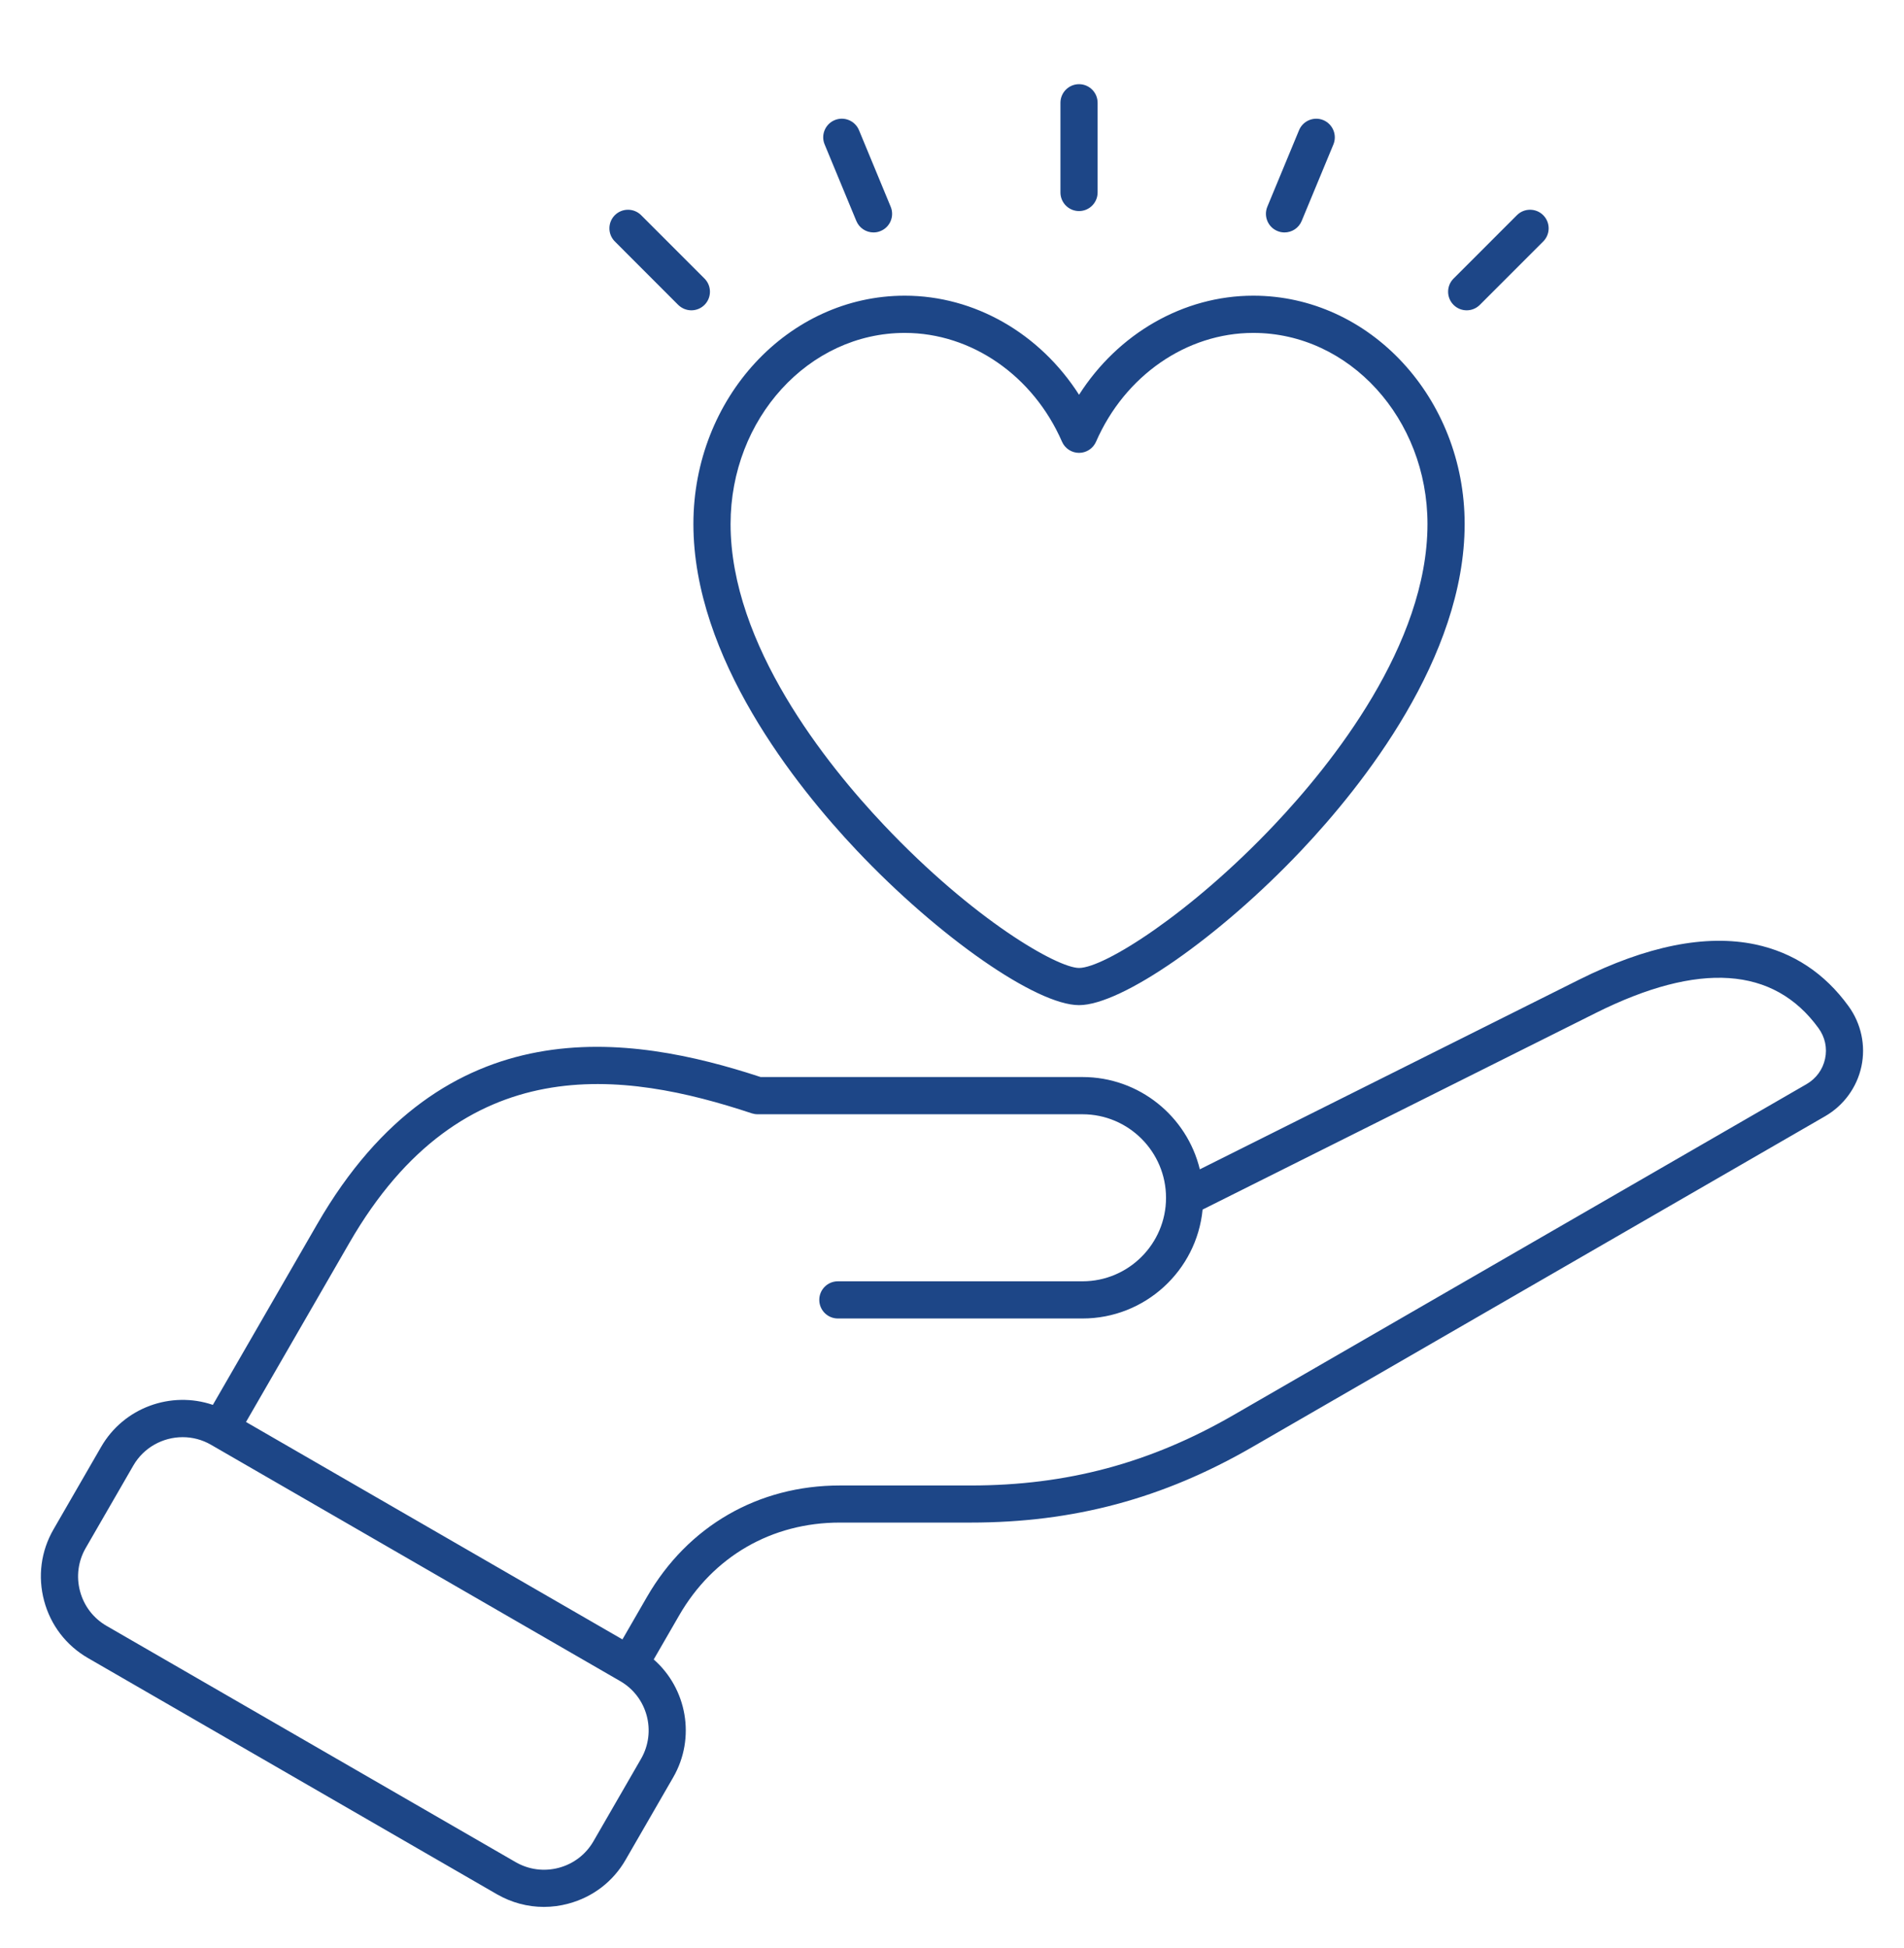 <svg width="44" height="45" viewBox="0 0 44 45" fill="none" xmlns="http://www.w3.org/2000/svg">
<g clip-path="url(#clip0_104_369)">
<g clip-path="url(#clip1_104_369)">
<path d="M19.799 19.647C21.694 21.651 23.95 23.221 24.936 23.221C25.92 23.221 28.177 21.651 30.072 19.647C31.482 18.156 33.847 15.193 33.847 12.105C33.847 9.197 31.656 6.831 28.963 6.831C27.346 6.831 25.838 7.707 24.936 9.12C24.033 7.707 22.526 6.831 20.909 6.831C18.215 6.831 16.024 9.197 16.024 12.105C16.024 15.193 18.389 18.156 19.799 19.647ZM20.909 7.691C22.449 7.691 23.876 8.678 24.542 10.204C24.61 10.36 24.765 10.462 24.936 10.462C25.107 10.462 25.261 10.36 25.329 10.204C25.995 8.678 27.421 7.691 28.963 7.691C31.182 7.691 32.988 9.671 32.988 12.106C32.988 14.896 30.77 17.659 29.447 19.057C27.511 21.105 25.515 22.362 24.936 22.362C24.438 22.362 22.504 21.258 20.424 19.057C19.101 17.659 16.883 14.896 16.883 12.106C16.883 9.671 18.689 7.691 20.909 7.691ZM24.506 4.446V2.375C24.506 2.138 24.698 1.945 24.936 1.945C25.173 1.945 25.365 2.138 25.365 2.375V4.446C25.365 4.683 25.173 4.876 24.936 4.876C24.698 4.876 24.506 4.683 24.506 4.446ZM19.057 3.337C18.965 3.118 19.07 2.866 19.289 2.775C19.509 2.684 19.76 2.789 19.851 3.008L20.583 4.776C20.674 4.995 20.57 5.247 20.35 5.337C20.296 5.36 20.241 5.37 20.186 5.37C20.017 5.37 19.858 5.27 19.789 5.104L19.057 3.337ZM14.209 5.579C14.041 5.411 14.041 5.139 14.209 4.971C14.376 4.804 14.649 4.804 14.816 4.971L16.281 6.436C16.448 6.603 16.448 6.876 16.281 7.043C16.197 7.127 16.087 7.169 15.977 7.169C15.867 7.169 15.757 7.126 15.672 7.043L14.209 5.579ZM29.287 4.776L30.02 3.008C30.111 2.789 30.362 2.685 30.581 2.775C30.8 2.867 30.904 3.118 30.814 3.337L30.081 5.104C30.013 5.27 29.853 5.37 29.684 5.37C29.629 5.37 29.574 5.36 29.52 5.337C29.301 5.247 29.197 4.995 29.287 4.776ZM33.59 7.043C33.423 6.876 33.423 6.603 33.59 6.436L35.055 4.971C35.222 4.804 35.495 4.804 35.662 4.971C35.83 5.139 35.83 5.411 35.662 5.579L34.198 7.043C34.114 7.127 34.004 7.169 33.894 7.169C33.784 7.169 33.674 7.127 33.59 7.043ZM42.719 23.246C42.167 22.484 41.441 22.004 40.561 21.818C39.422 21.579 38.054 21.853 36.493 22.632L27.727 27.014C27.431 25.792 26.328 24.882 25.016 24.882H17.578C14.567 23.894 10.261 23.204 7.332 28.277L4.919 32.456C3.956 32.128 2.862 32.514 2.336 33.428L1.236 35.333C0.946 35.835 0.869 36.421 1.02 36.983C1.17 37.545 1.53 38.014 2.032 38.304L11.486 43.763C11.821 43.955 12.192 44.054 12.568 44.054C12.757 44.054 12.949 44.029 13.136 43.978C13.698 43.828 14.168 43.469 14.457 42.966L15.557 41.061C16.084 40.148 15.872 39.008 15.107 38.337L15.695 37.319C16.481 35.957 17.834 35.175 19.408 35.175H22.431C24.809 35.175 26.877 34.621 28.936 33.432L42.176 25.788C42.607 25.54 42.913 25.12 43.016 24.637C43.119 24.154 43.011 23.649 42.719 23.246ZM14.814 40.633L13.714 42.538C13.539 42.841 13.255 43.059 12.915 43.15C12.574 43.241 12.22 43.194 11.917 43.02L2.462 37.561C2.159 37.386 1.941 37.102 1.85 36.762C1.759 36.422 1.805 36.068 1.98 35.764L3.08 33.859C3.323 33.437 3.767 33.202 4.221 33.202C4.445 33.202 4.67 33.258 4.877 33.378L14.331 38.837C14.96 39.198 15.177 40.004 14.814 40.633ZM42.176 24.46C42.123 24.708 41.971 24.916 41.748 25.046L28.507 32.69C26.584 33.801 24.654 34.318 22.432 34.318H19.409C17.52 34.318 15.896 35.256 14.951 36.892L14.384 37.874L5.685 32.851L8.077 28.708C10.684 24.193 14.415 24.739 17.375 25.721C17.419 25.735 17.464 25.742 17.51 25.742H25.016C26.08 25.742 26.946 26.608 26.946 27.672C26.946 28.735 26.08 29.601 25.016 29.601H19.363C19.125 29.601 18.933 29.793 18.933 30.03C18.933 30.268 19.125 30.46 19.363 30.46H25.016C26.462 30.46 27.655 29.354 27.791 27.944L36.877 23.402C39.26 22.211 40.99 22.329 42.023 23.751C42.175 23.959 42.23 24.211 42.176 24.46Z" fill="#1D4687"/>
</g>
</g>
<defs>
<clipPath id="clip0_104_369">
<rect width="44" height="44" fill="white" transform="translate(0 0.5)"/>
</clipPath>
<clipPath id="clip1_104_369">
<rect width="44" height="44" fill="white" transform="translate(0 1)"/>
</clipPath>
</defs>
</svg>
